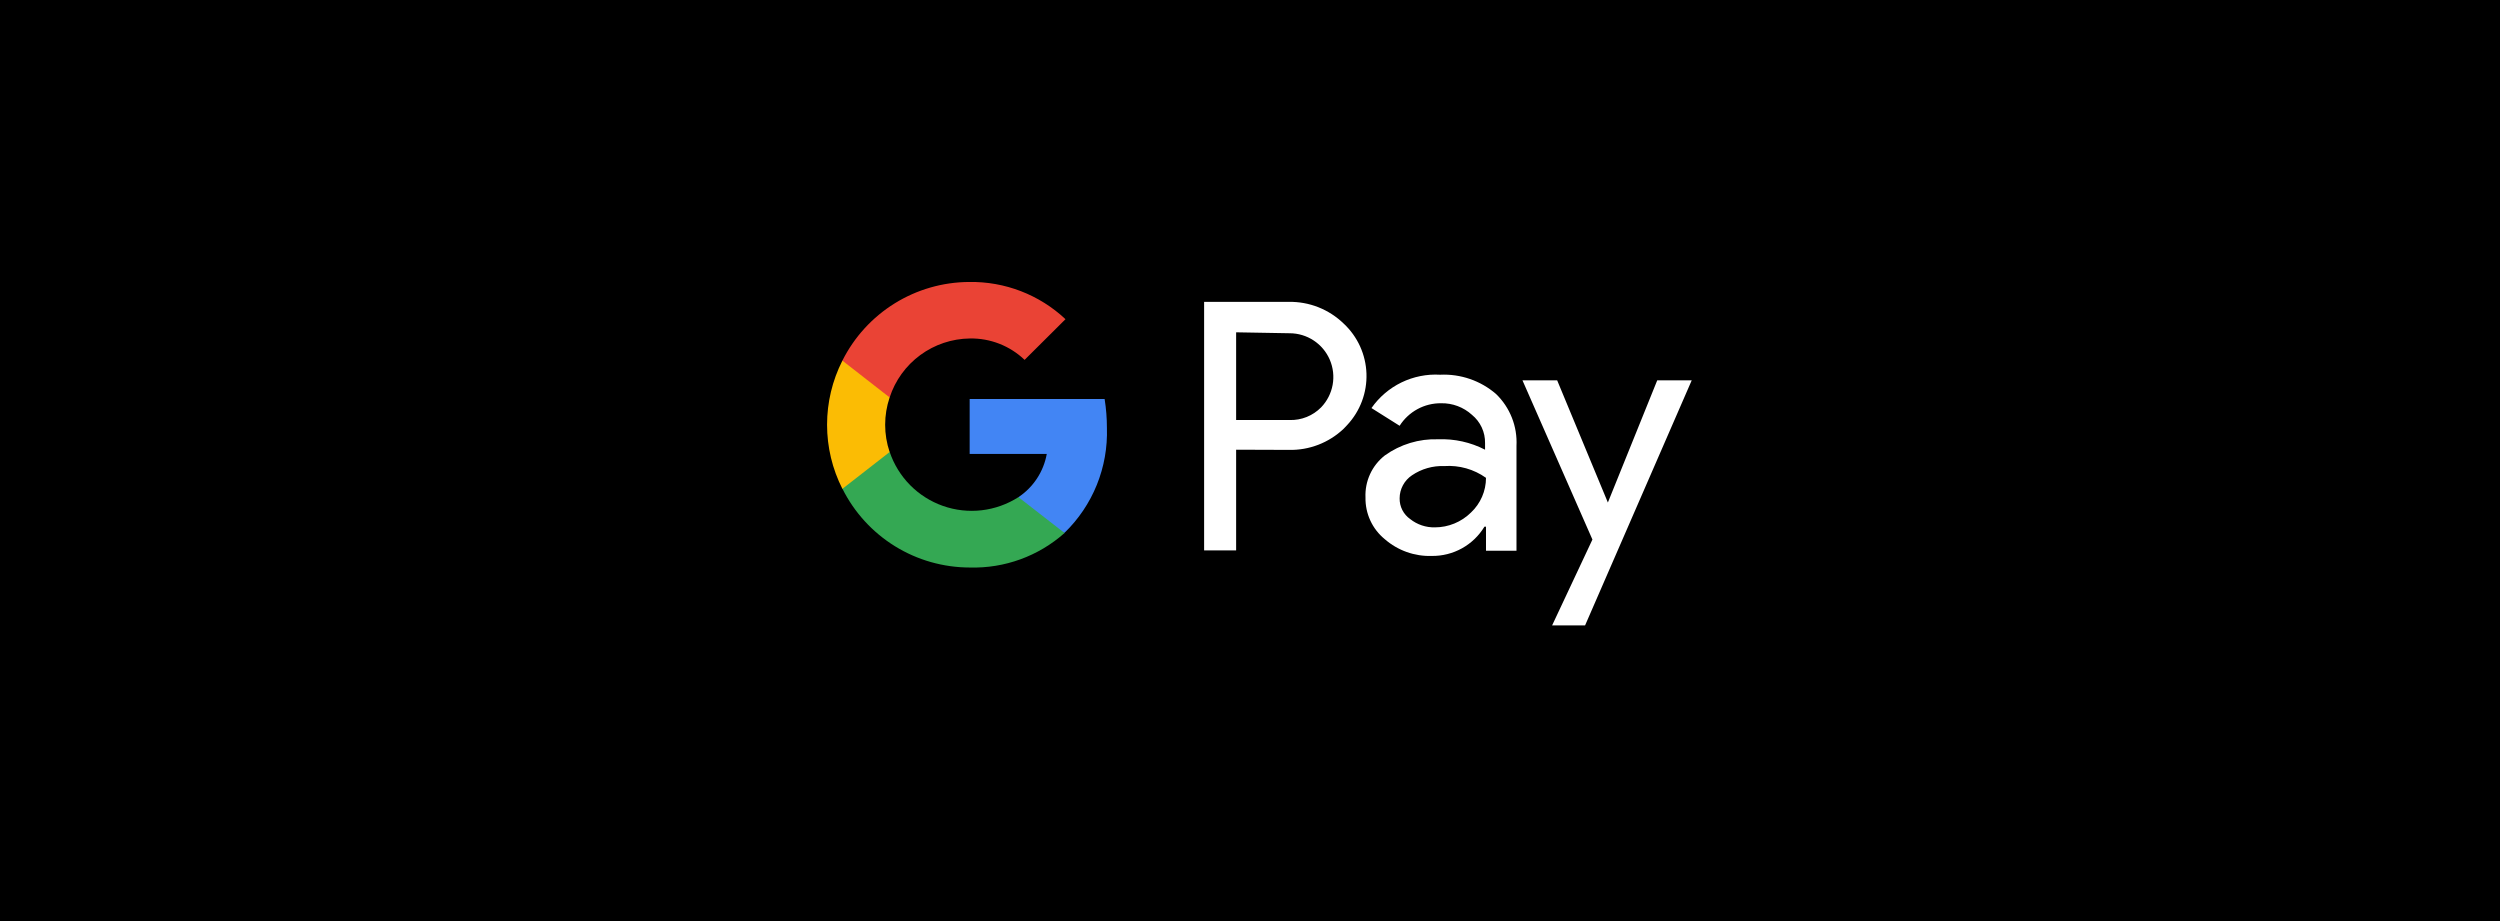 <svg width="133" height="49" viewBox="0 0 133 49" fill="none" xmlns="http://www.w3.org/2000/svg">
<rect width="133" height="49" fill="black"/>
<path d="M65.762 23.924V29.28H64.059V16.059H68.562C69.102 16.05 69.638 16.147 70.14 16.346C70.641 16.545 71.099 16.841 71.486 17.217C71.852 17.559 72.148 17.97 72.356 18.426C72.563 18.883 72.679 19.375 72.696 19.876C72.713 20.378 72.631 20.877 72.455 21.346C72.279 21.816 72.012 22.246 71.67 22.612L71.486 22.806C70.699 23.555 69.648 23.961 68.562 23.934L65.762 23.924ZM65.762 17.679V22.345H68.604C69.235 22.365 69.844 22.119 70.286 21.669C70.602 21.339 70.814 20.924 70.896 20.475C70.978 20.026 70.926 19.563 70.747 19.143C70.568 18.723 70.269 18.365 69.888 18.114C69.507 17.862 69.061 17.729 68.604 17.729L65.762 17.679ZM76.614 19.935C77.701 19.884 78.766 20.249 79.589 20.96C80.334 21.68 80.731 22.684 80.677 23.72V29.3H79.055V28.018H78.973C78.683 28.499 78.271 28.895 77.78 29.169C77.289 29.442 76.735 29.582 76.174 29.576C75.256 29.606 74.362 29.287 73.67 28.684C73.342 28.417 73.079 28.078 72.902 27.694C72.724 27.31 72.636 26.891 72.644 26.468C72.625 26.041 72.708 25.615 72.886 25.226C73.064 24.837 73.333 24.497 73.67 24.232C74.496 23.639 75.495 23.335 76.511 23.37C77.377 23.337 78.235 23.526 79.005 23.924V23.576C79.011 23.288 78.951 23.003 78.83 22.742C78.709 22.481 78.53 22.25 78.307 22.068C77.859 21.661 77.272 21.441 76.667 21.453C76.228 21.448 75.794 21.556 75.408 21.766C75.022 21.976 74.695 22.281 74.46 22.652L72.962 21.709C73.369 21.126 73.918 20.657 74.557 20.346C75.196 20.036 75.904 19.894 76.614 19.935ZM74.46 26.508C74.456 26.725 74.505 26.94 74.603 27.133C74.702 27.326 74.846 27.492 75.024 27.616C75.397 27.911 75.861 28.067 76.338 28.056C77.055 28.055 77.743 27.772 78.255 27.267C78.766 26.788 79.055 26.12 79.055 25.421C78.411 24.962 77.628 24.741 76.84 24.795C76.227 24.77 75.623 24.943 75.116 25.287C74.915 25.421 74.75 25.603 74.636 25.816C74.521 26.029 74.461 26.267 74.46 26.508ZM90 20.233L84.327 33.27H82.573L84.717 28.704L80.995 20.233H82.841L85.539 26.734L88.165 20.233H90Z" fill="white"/>
<path d="M58.888 22.766C58.888 22.251 58.847 21.735 58.766 21.227H51.586V24.15H55.688C55.604 24.615 55.428 25.058 55.169 25.453C54.91 25.848 54.574 26.186 54.182 26.448V28.346H56.632C57.377 27.625 57.962 26.756 58.351 25.795C58.739 24.834 58.922 23.802 58.888 22.766Z" fill="#4285F4"/>
<path d="M51.597 30.192C53.448 30.243 55.249 29.586 56.634 28.356L54.181 26.448C53.591 26.826 52.923 27.064 52.228 27.146C51.532 27.227 50.827 27.148 50.167 26.916C49.506 26.683 48.907 26.303 48.415 25.805C47.924 25.306 47.552 24.702 47.329 24.038H44.815V25.996C45.444 27.256 46.412 28.317 47.61 29.058C48.808 29.799 50.188 30.191 51.597 30.192Z" fill="#34A853"/>
<path d="M47.329 24.048C47.011 23.107 47.011 22.086 47.329 21.145V19.186H44.815C44.279 20.243 44 21.412 44 22.596C44 23.781 44.279 24.95 44.815 26.006L47.329 24.048Z" fill="#FBBC04"/>
<path d="M51.597 18.007C52.679 17.987 53.726 18.396 54.509 19.145L56.684 16.981C55.297 15.679 53.457 14.969 51.555 15.001C50.155 15.008 48.784 15.403 47.594 16.141C46.405 16.88 45.443 17.933 44.815 19.185L47.329 21.145C47.623 20.241 48.193 19.452 48.958 18.89C49.724 18.327 50.647 18.018 51.597 18.007Z" fill="#EA4335"/>
</svg>
